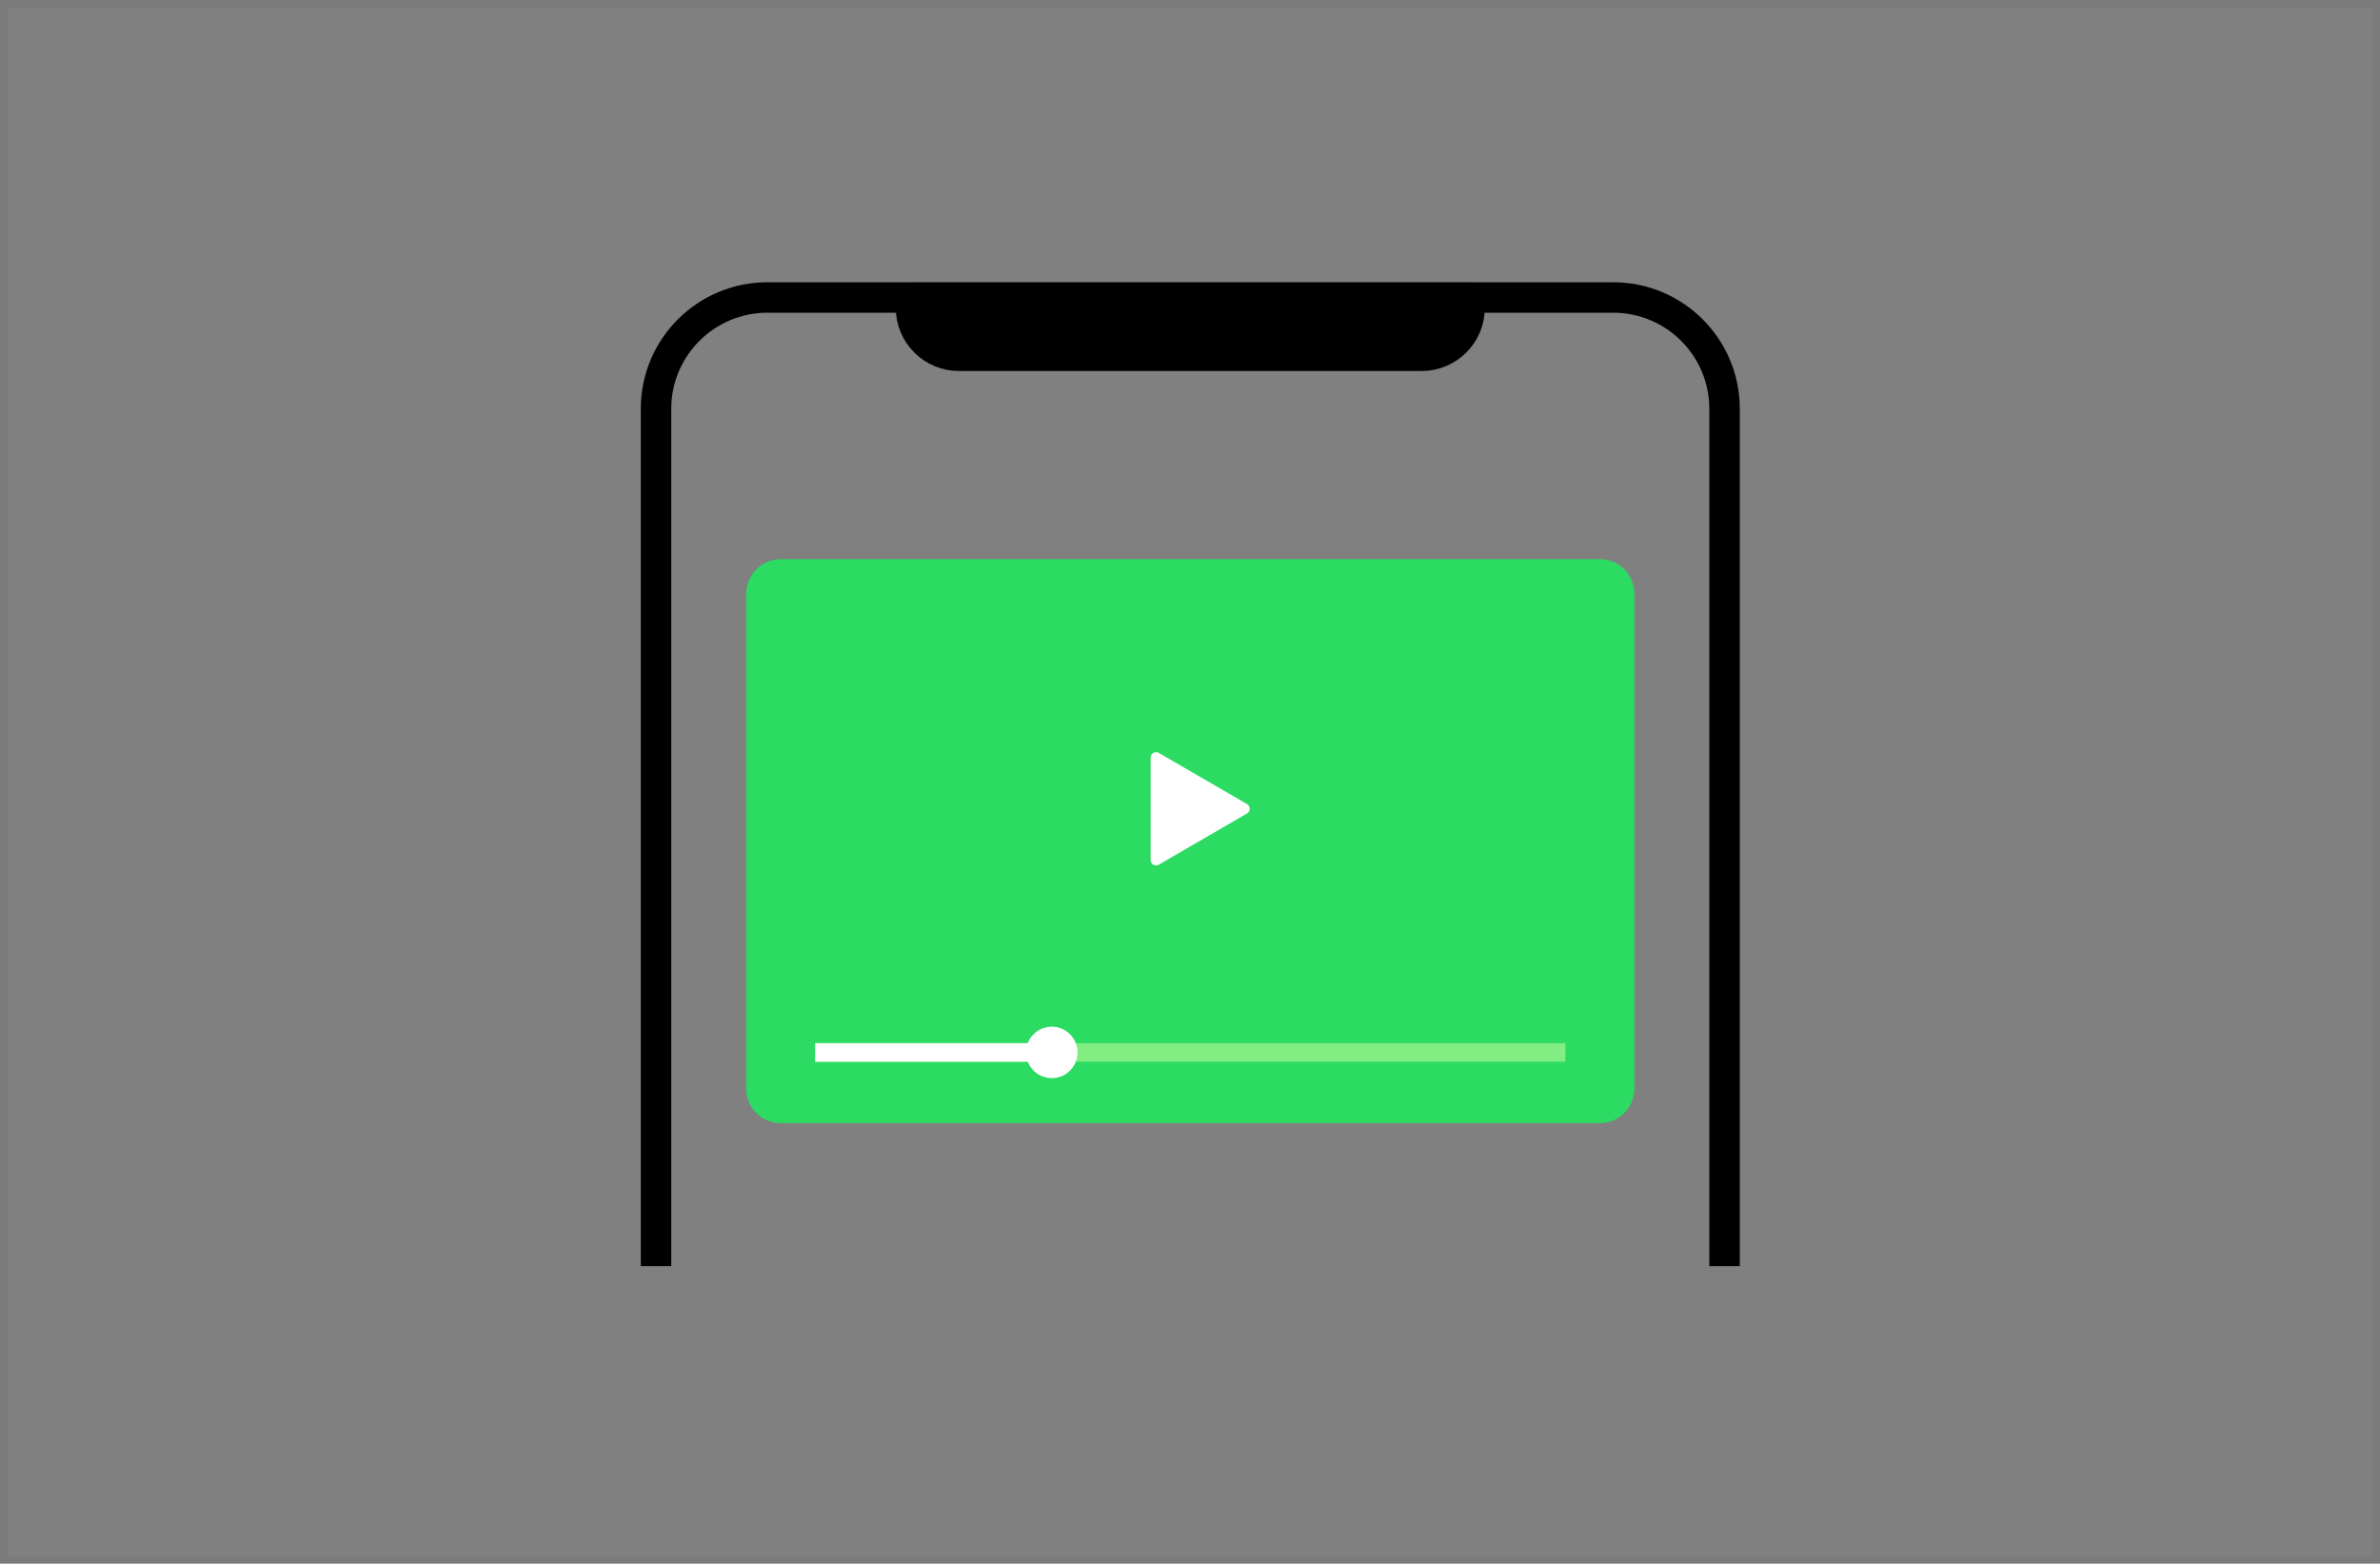 <svg width="312" height="205" viewBox="0 0 312 205" fill="none" xmlns="http://www.w3.org/2000/svg">
<rect x="0" y="0" width="312" height="205" fill="#808080" stroke="none"/>
<path d="M226.076 166V53.594C226.076 45.534 219.534 39 211.464 39H100.613C92.542 39 86 45.534 86 53.594V166" stroke="black" stroke-width="3.994" stroke-linejoin="round"/>
<path fill-rule="evenodd" clip-rule="evenodd" d="M192.702 40.363C192.702 43.86 189.863 46.695 186.361 46.695H125.716C122.214 46.695 119.375 43.86 119.375 40.363V39H192.702V40.363Z" fill="black"/>
<path fill-rule="evenodd" clip-rule="evenodd" d="M192.702 40.363C192.702 43.86 189.863 46.695 186.361 46.695H125.716C122.214 46.695 119.375 43.86 119.375 40.363V39H192.702V40.363Z" stroke="black" stroke-width="3.892" stroke-linejoin="round"/>
<path fill-rule="evenodd" clip-rule="evenodd" d="M102.349 73.309H209.727C212.228 73.309 214.255 75.334 214.255 77.831V142.726C214.255 145.223 212.228 147.248 209.727 147.248H102.349C99.848 147.248 97.821 145.223 97.821 142.726V77.831C97.821 75.334 99.848 73.309 102.349 73.309Z" fill="#2CDB61"/>
<path fill-rule="evenodd" clip-rule="evenodd" d="M150.842 112.752V99.319C150.842 98.773 151.435 98.432 151.908 98.707L163.475 105.423C163.946 105.696 163.946 106.375 163.475 106.648L151.908 113.365C151.435 113.639 150.842 113.298 150.842 112.752Z" fill="white"/>
<path d="M106.867 137.976H205.209" stroke="#82ED82" stroke-width="2.432" stroke-linejoin="round"/>
<path d="M106.867 137.976H137.881" stroke="white" stroke-width="2.432" stroke-linejoin="round"/>
<path fill-rule="evenodd" clip-rule="evenodd" d="M141.257 137.976C141.257 139.838 139.746 141.347 137.881 141.347C136.017 141.347 134.505 139.838 134.505 137.976C134.505 136.114 136.017 134.604 137.881 134.604C139.746 134.604 141.257 136.114 141.257 137.976Z" fill="white"/>
<rect x="0.5" y="0.5" width="311" height="204" stroke="black" stroke-opacity="0.04"/>
</svg>

